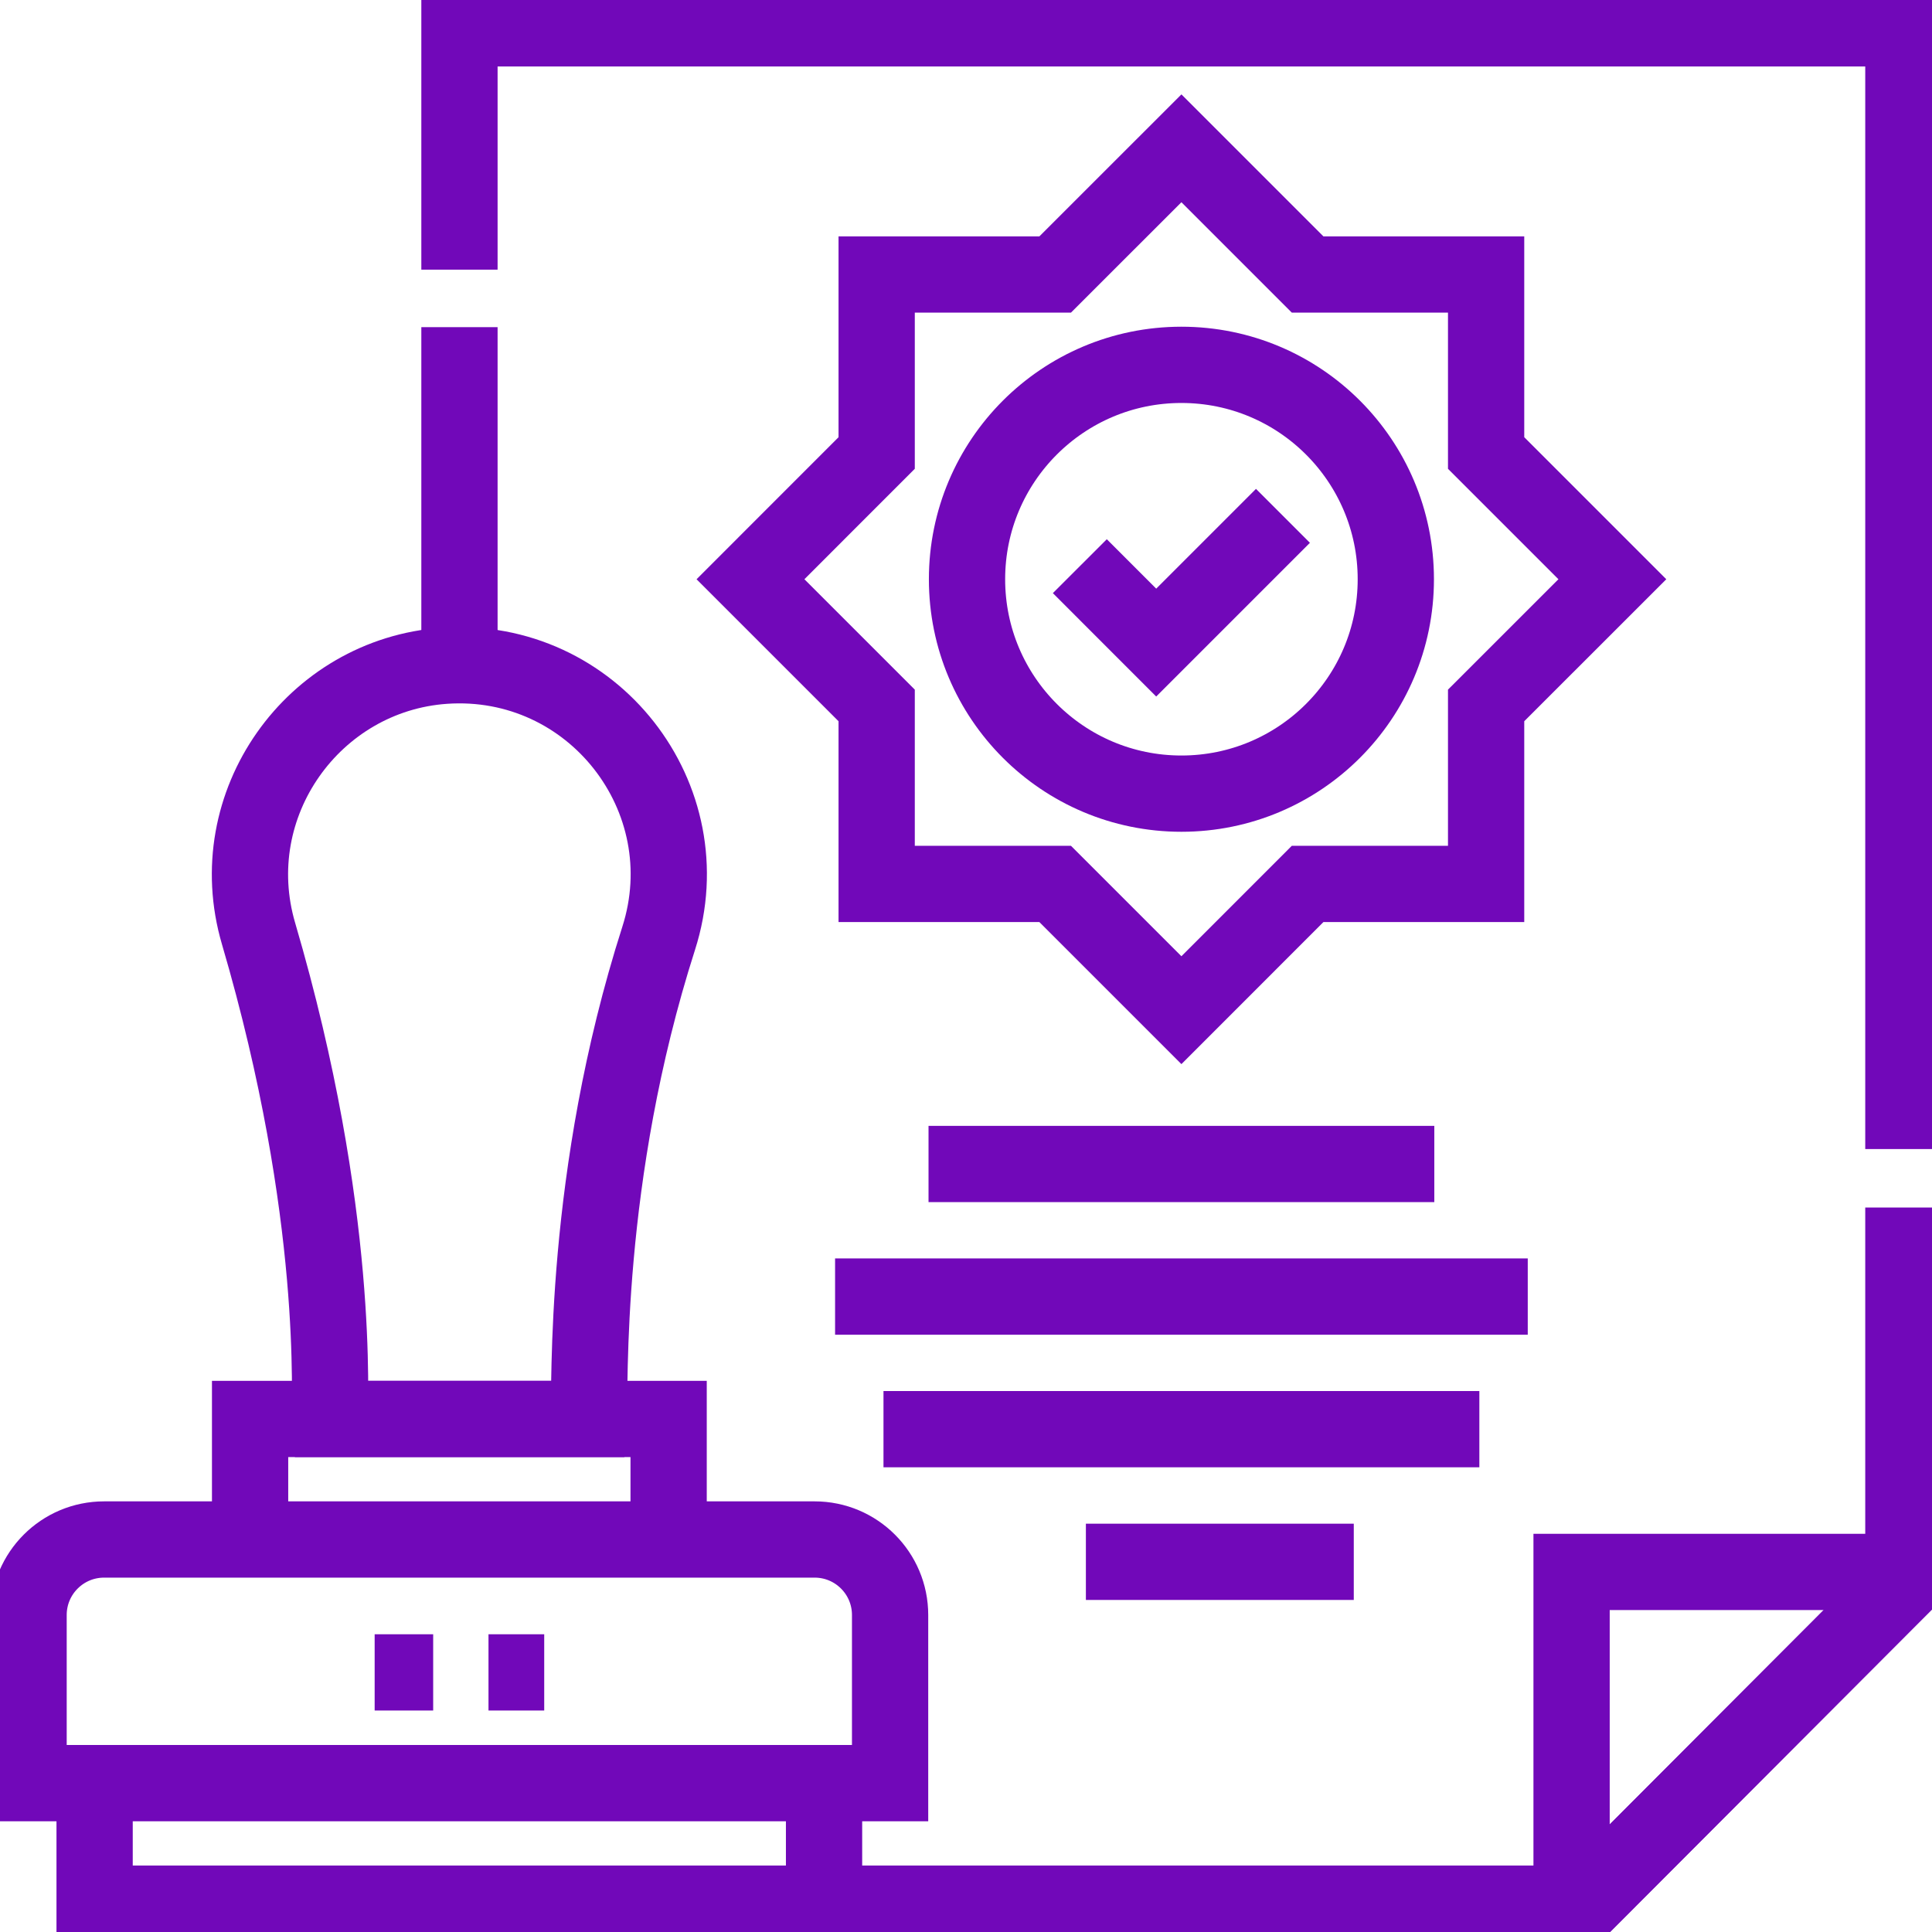 <svg width="38" height="38" viewBox="0 0 38 38" fill="none" xmlns="http://www.w3.org/2000/svg">
<g clip-path="url(#clip0_2803_12956)">
<path d="M29.23 13.875L31.713 11.393L29.23 8.91V5.399H25.719L23.237 2.917L20.754 5.399H17.243V8.91L14.761 11.393L17.243 13.875V17.386H20.754L23.237 19.869L25.719 17.386H29.23V13.875Z" stroke="#7108B9" stroke-width="1.5" stroke-miterlimit="10"/>
<path d="M9.037 5.304V0.557H37.437V22.6M9.037 13.085V6.435M37.437 23.751V31.158L31.165 37.443H9.037" stroke="#7108B9" stroke-width="1.5" stroke-miterlimit="10"/>
<path d="M18.263 22.894H28.211M16.425 25.502H30.049M17.377 28.11H29.097M37.437 30.918V31.159L31.165 37.443H30.911V30.918H37.437Z" stroke="#7108B9" stroke-width="1.5" stroke-miterlimit="10"/>
<path d="M21.358 30.719H26.627" stroke="#7108B9" stroke-width="1.5" stroke-miterlimit="10" stroke-dasharray="41 15 15 15"/>
<path d="M1.861 35.072H16.208V37.443H1.861V35.072ZM4.919 27.909H13.151V30.28H4.919V27.909ZM16.023 30.28H2.047C1.227 30.28 0.562 30.945 0.562 31.765V35.072H17.507V31.765C17.507 30.945 16.843 30.28 16.023 30.28Z" stroke="#7108B9" stroke-width="1.5" stroke-miterlimit="10"/>
<path d="M8.74 13.095C6.165 13.275 4.338 15.816 5.085 18.361C6.719 23.93 6.466 27.586 6.492 27.909H11.577C11.617 27.277 11.451 23.155 12.955 18.456C13.84 15.693 11.658 12.893 8.74 13.095Z" stroke="#7108B9" stroke-width="1.5" stroke-miterlimit="10"/>
<path d="M23.237 15.61C25.566 15.61 27.454 13.722 27.454 11.393C27.454 9.064 25.566 7.176 23.237 7.176C20.908 7.176 19.02 9.064 19.02 11.393C19.02 13.722 20.908 15.61 23.237 15.61Z" stroke="#7108B9" stroke-width="1.5" stroke-miterlimit="10"/>
<path d="M21.239 11.136L22.741 12.639L25.234 10.146M10.704 32.894H9.608M8.52 32.894H7.369" stroke="#7108B9" stroke-width="1.5" stroke-miterlimit="10"/>
</g>
<defs>
<clipPath id="clip0_2803_12956">
<rect width="38" height="38" fill="white"/>
</clipPath>
</defs>
</svg>

